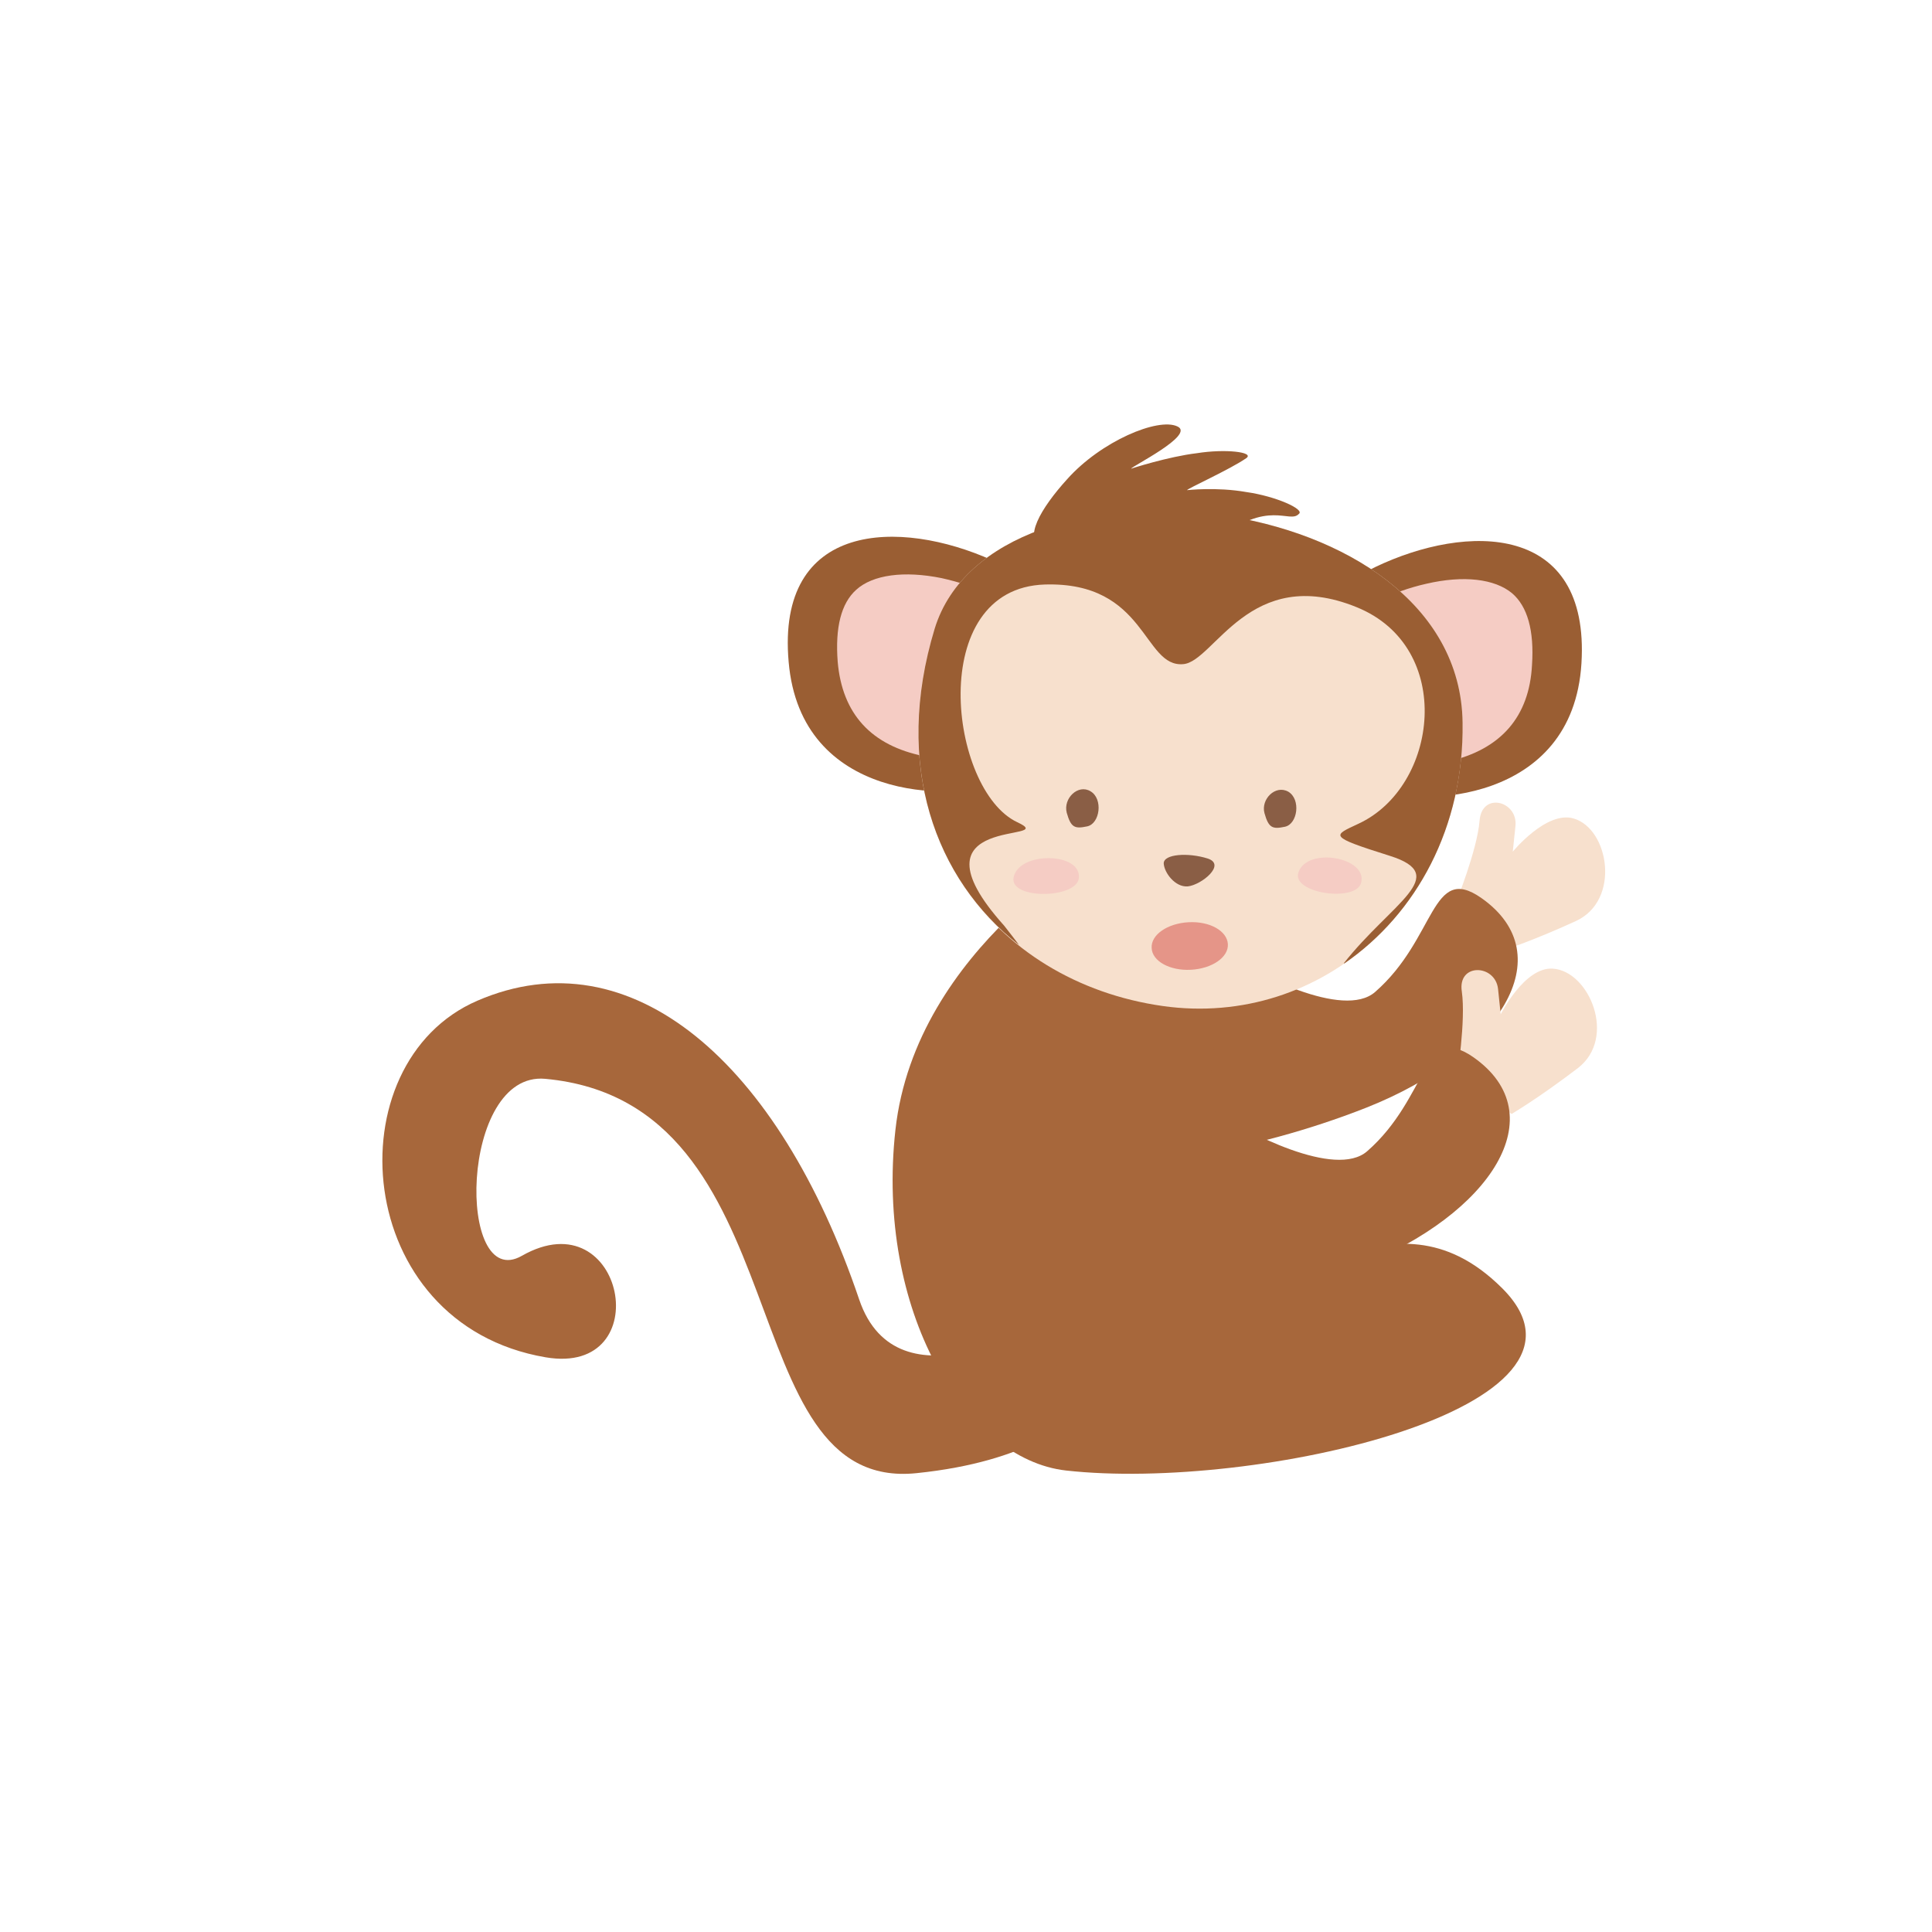 <?xml version="1.0" encoding="utf-8"?>
<!-- Generator: Adobe Illustrator 23.0.4, SVG Export Plug-In . SVG Version: 6.00 Build 0)  -->
<svg version="1.1" id="Layer_1" xmlns="http://www.w3.org/2000/svg" xmlns:xlink="http://www.w3.org/1999/xlink" x="0px" y="0px"
	 viewBox="0 0 512 512" style="enable-background:new 0 0 512 512;" xml:space="preserve">
<style type="text/css">
	.st0{fill:#A7673B;}
	.st1{fill:#F7E0CD;}
	.st2{fill:#9A5E33;}
	.st3{fill:#F5CCC4;}
	.st4{fill:#8A5E45;}
	.st5{fill:#E59588;}
</style>
<g>
	<path class="st0" d="M329.6,318.7c-9.5-27.8,10.6-29.6,10.6-29.6c-2.3-26.3,8.7-53.5,8.7-53.5l-56-11.8c0,0-50.2,27.1-55.6,75.6
		c-5.3,47.8,18.4,87.3,45.2,90.3c50.1,5.6,147.4-16.6,115.6-48.3C367.3,310.7,341.6,353.9,329.6,318.7z"/>
	<path class="st1" d="M385.8,239.3c0,0,5.7-14.1,6.3-21.8c0.6-7.8,10.3-5.2,9.5,1.5c-0.7,6.7-0.7,6.7-0.7,6.7s8.9-10.9,16.1-8.8
		c9.4,2.7,12.6,21.7,0.6,27.2c-12,5.5-19.7,7.9-19.7,7.9L385.8,239.3z"/>
	<path class="st0" d="M323.6,252.1c8.9,5.9,32.4,18.1,40.8,10.8c16.3-14.2,14.8-34.3,28.2-24.9c21.6,15.2,4.8,41.5-30.4,55.5
		c-15.7,6.2-32,10.4-42.8,11.9L323.6,252.1z"/>
	<path class="st1" d="M386.1,285.5c0,0,2.4-15,1.3-22.7c-1.2-7.7,8.9-7.3,9.6-0.7c0.7,6.7,0.7,6.7,0.7,6.7s6.3-12.6,13.8-12.1
		c9.7,0.6,17.1,18.4,6.6,26.4c-10.5,8-17.5,12.1-17.5,12.1L386.1,285.5z"/>
	<path class="st0" d="M321.5,294.3c8.9,5.9,32.4,18.1,40.8,10.8c16.3-14.2,14.8-34.3,28.2-24.9c21.6,15.2,4.8,41.5-30.4,55.5
		c-15.7,6.2-32,10.4-42.8,11.9L321.5,294.3z"/>
	<path class="st0" d="M277.1,349.6c0,0-39.2,24.8-49.4-5.2c-21.3-62.9-60.5-96.8-101.2-79.2c-38.2,16.5-33.5,85.7,18.1,94.5
		c29.9,5.1,20.9-42.4-6.3-26.9c-17.3,9.9-16.6-49,6.2-46.9c68.5,6.3,48.4,109.7,98.4,104.5c30.3-3.1,40.6-14.1,40.6-14.1
		L277.1,349.6z"/>
	<g>
		<g>
			<path class="st2" d="M263,148.5c24.6,11.1,13.6,40.5,13.6,40.5s-1.5,14.3-12.7,18.7c-11.1,4.4-51.7,4.9-54.9-32.3
				C205.7,138.1,238.4,137.4,263,148.5z"/>
			<path class="st3" d="M244.9,200.4c9.1,1.8,17.1,0.5,19.6-0.5c5.6-2.2,6.9-11,6.9-11.1l0.1-1.2l0.4-1c0.1-0.4,2.2-6.4,1.9-13
				c-0.4-7.8-3.8-12.9-10.6-15.9c-4.5-2-9.2-3.5-13.7-4.5c-9.9-2-18.2-0.9-22.6,3.1c-4,3.6-5.6,10-4.9,19.1
				C223.2,189.2,230.9,197.6,244.9,200.4C244.9,200.4,244.9,200.4,244.9,200.4z"/>
			<path class="st2" d="M364.4,150.3c-24.3,11.7-12.5,40.9-12.5,40.9s1.9,14.3,13.1,18.3c11.2,4.1,51.8,3.6,54.1-33.7
				C421.4,138.5,388.8,138.6,364.4,150.3z"/>
			<path class="st3" d="M383.8,201.8c-9.1,2.1-17.1,0.9-19.6,0c-5.7-2-7.2-10.8-7.2-10.9l-0.2-1.2l-0.4-1c-0.1-0.4-2.4-6.3-2.2-13
				c0.2-7.8,3.4-13,10.2-16.2c4.4-2.1,9.1-3.8,13.6-4.8c9.9-2.3,18.1-1.3,22.7,2.5c4.1,3.5,5.9,9.9,5.3,19
				C405.3,189.9,397.8,198.6,383.8,201.8C383.8,201.8,383.8,201.8,383.8,201.8z"/>
			<path class="st1" d="M247.7,166.6c15.5-50.5,139.1-38.3,139.9,24.9c0.6,47.8-37.3,81.1-79.5,75.1
				C263.1,260.2,231.5,219.8,247.7,166.6z"/>
			<path class="st2" d="M247.7,166.6c15.5-50.5,139.1-38.3,139.9,24.9c0.4,27.8-12.3,50.7-31.3,63.8c-0.1,0-0.1,0-0.2,0
				c12.7-16.1,28.7-23.3,12.2-28.5c-16.5-5.2-15.1-5.3-8.3-8.5c21.2-9.8,25.7-46.8-0.5-57.4c-28.3-11.5-37.7,14.4-45.9,15.1
				c-10.7,1-9.7-21.9-36.7-21.1c-31.7,1-25.4,54.5-7.3,63c12.1,5.6-30.6-2.8-3.5,27.4c0,0,4,5.1,3.9,5.1
				C247.8,233,236.7,202.8,247.7,166.6z"/>
			<path class="st4" d="M308.4,228.8c0-2.5,6.5-2.9,11.6-1.3c5.1,1.6-1.6,7-5.2,7.4C311.4,235.2,308.5,231.2,308.4,228.8z"/>
			<path class="st4" d="M341.4,209.8c3.4,2,2.5,8.6-0.9,9.3c-3.3,0.7-4.3,0.3-5.4-3.6C334.1,211.8,338,207.9,341.4,209.8z"/>
			<path class="st4" d="M289,209.7c3.4,2,2.5,8.6-0.9,9.3c-3.3,0.7-4.3,0.3-5.4-3.6C281.7,211.6,285.7,207.7,289,209.7z"/>
			<path class="st2" d="M276.4,145.1c-5.6-2-0.5-10.5,6.4-18.1c9-10.1,24.1-16.4,29.2-14c5,2.2-12.7,10.9-12.2,11.2
				c-0.1,0,9.8-3.2,17.4-4.1c7.5-1.2,15.3-0.3,13.1,1.3c-4.3,3-15.9,8.2-15.7,8.5c-0.1,0,7.8-0.9,15.7,0.5
				c7.8,1.1,15.6,4.6,13.9,5.8c-2.5,2.7-8.1-4.1-21.8,7c-6.7,5.7-13.8,4.3-22,2.7C292.7,144.3,279.4,146.1,276.4,145.1z"/>
			<path class="st3" d="M344.1,231.2c-1.9,5.5,15.1,8,16.6,2.8C362.6,227.2,346.4,224.3,344.1,231.2z"/>
			<path class="st3" d="M268.6,232.6c-1,5.8,16.5,5.6,17.3,0.2C286.8,225.8,269.9,225.5,268.6,232.6z"/>
		</g>
		<path class="st5" d="M325.4,250.2c0.2,3.5-4.2,6.5-9.8,6.8c-5.6,0.3-10.3-2.3-10.4-5.8c-0.2-3.5,4.2-6.5,9.8-6.8
			C320.6,244.1,325.2,246.7,325.4,250.2z"/>
	</g>
</g>
</svg>
